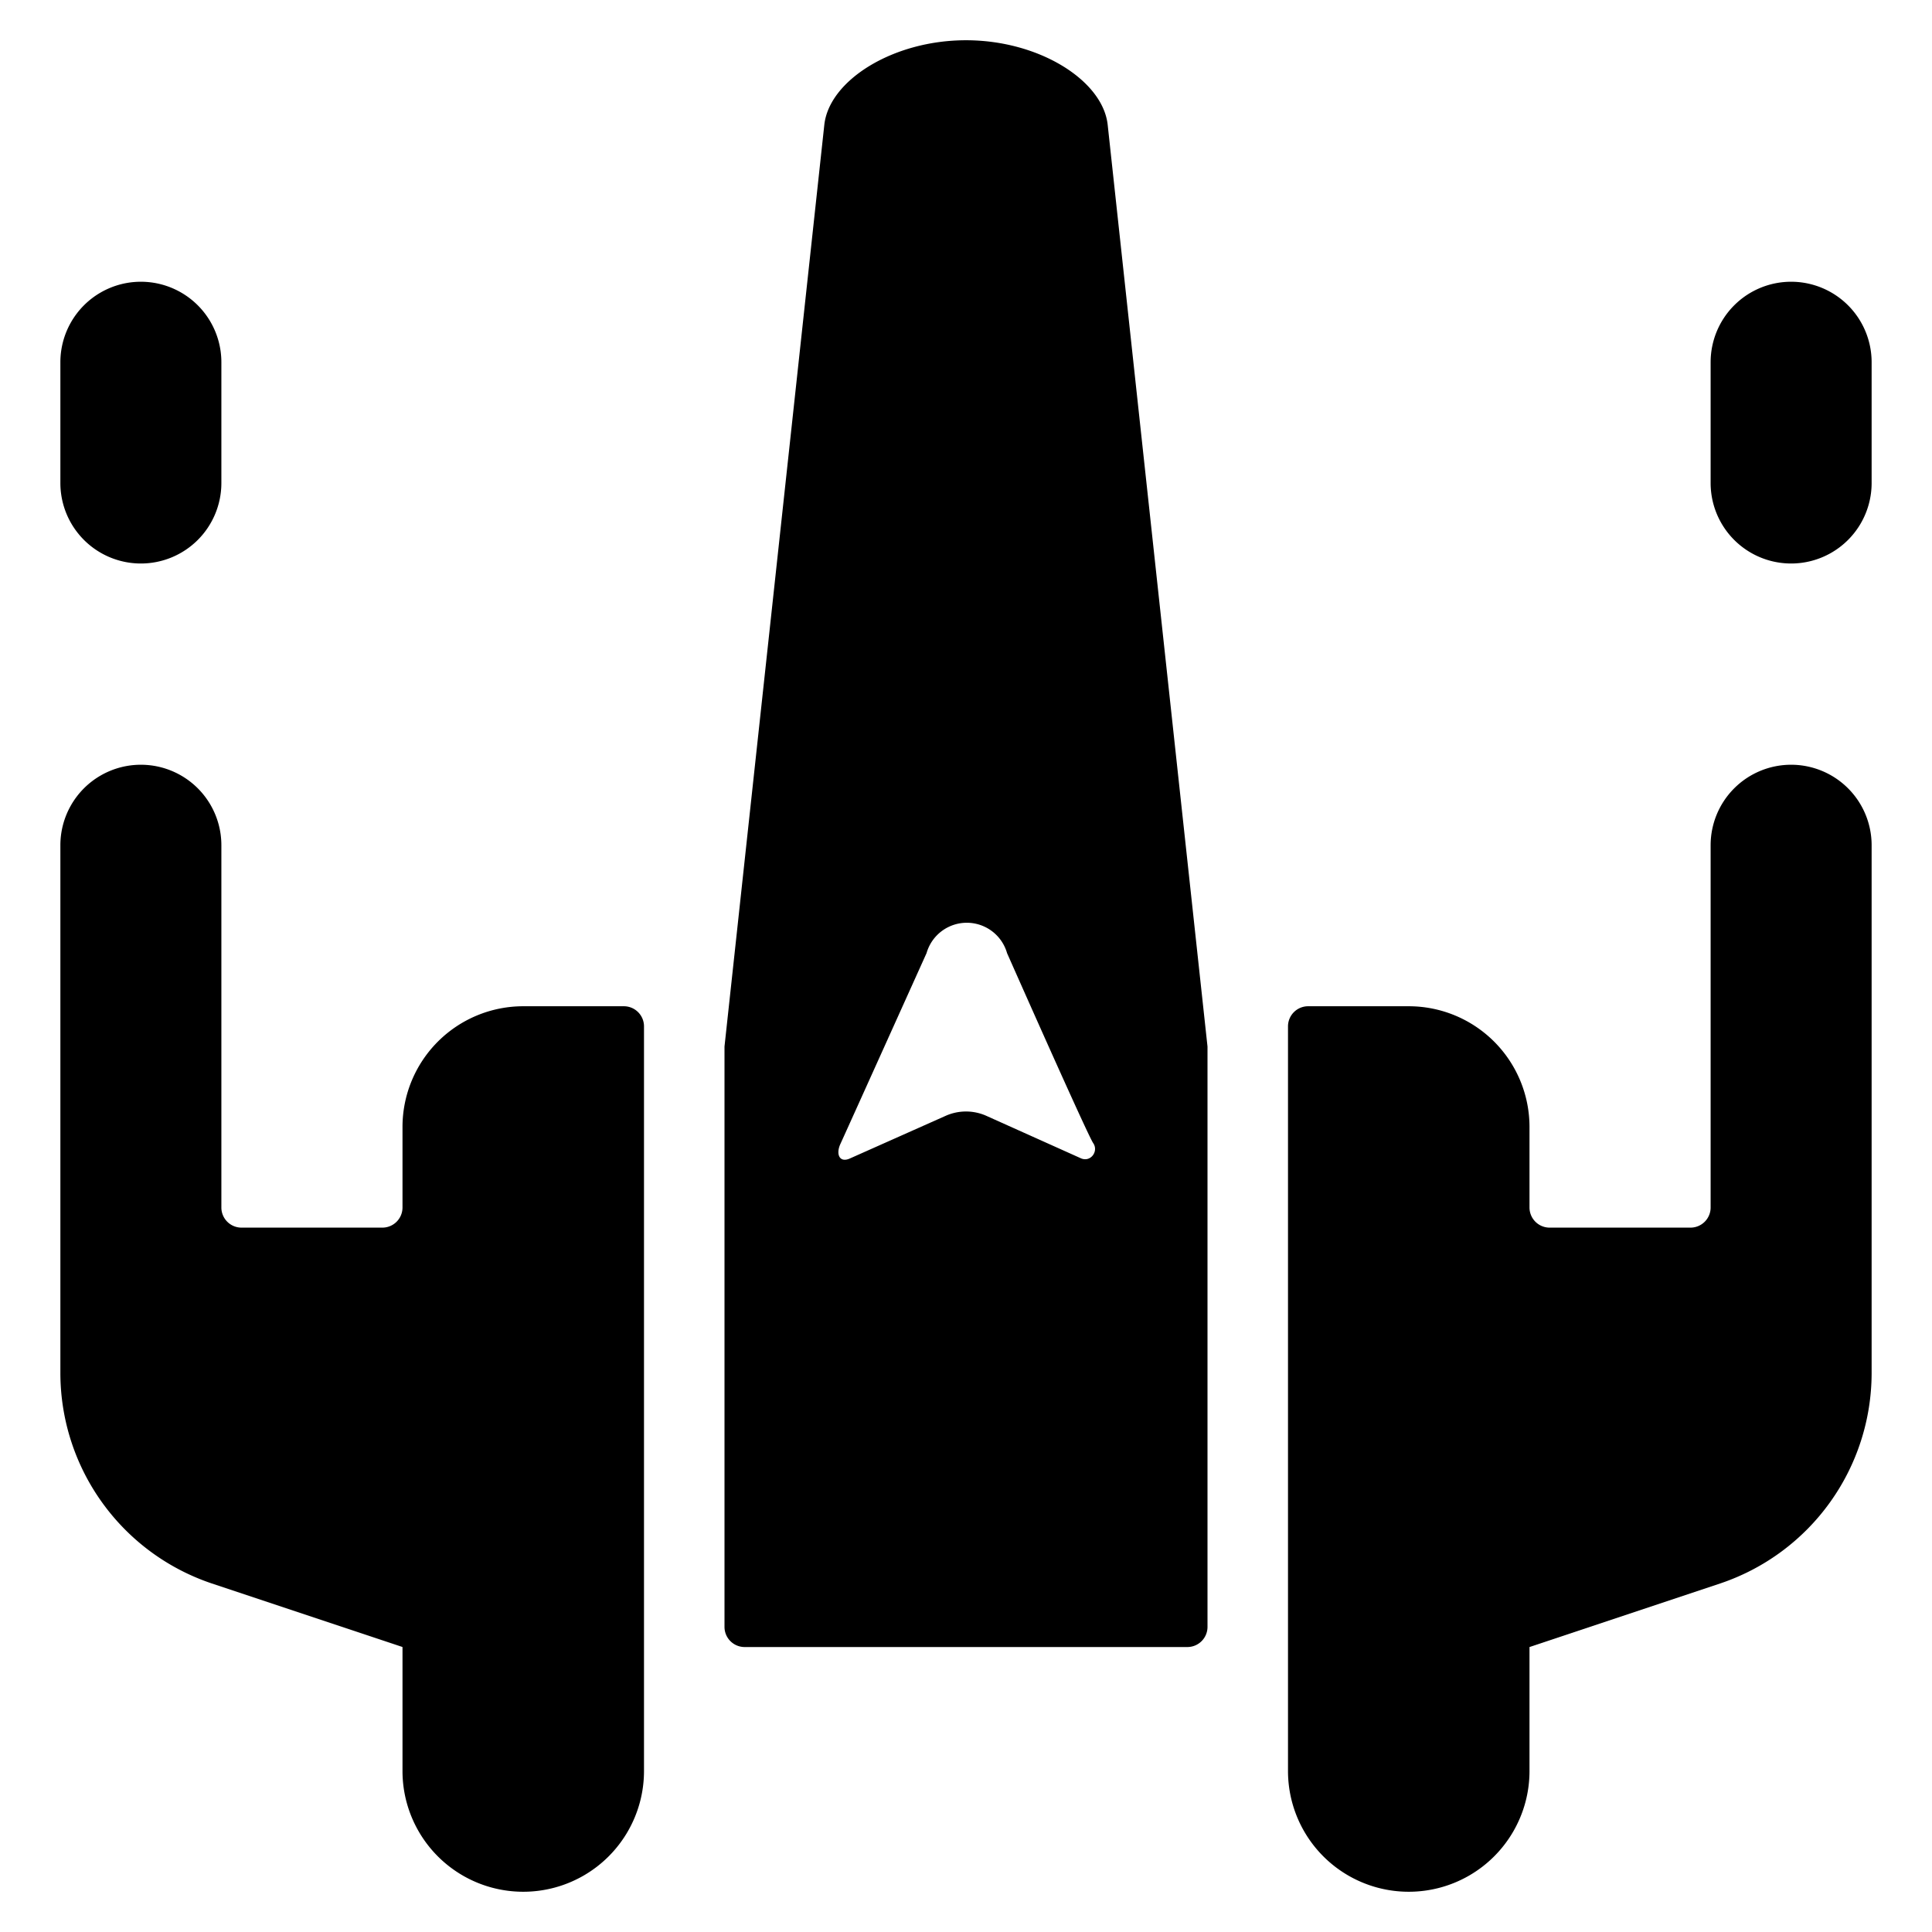 <svg xmlns="http://www.w3.org/2000/svg" viewBox="0 0 24 24"><g><path d="M1.75 7a1 1 0 0 0 1 -1V4.5a1 1 0 0 0 -2 0V6a1 1 0 0 0 1 1Z" fill="#000000" stroke-width="1"></path><path d="M22.25 3.5a1 1 0 0 0 -1 1V6a1 1 0 0 0 2 0V4.5a1 1 0 0 0 -1 -1Z" fill="#000000" stroke-width="1"></path><path d="M7.75 12.5H6.5A1.5 1.5 0 0 0 5 14v1a0.25 0.25 0 0 1 -0.25 0.25H3a0.25 0.25 0 0 1 -0.25 -0.25v-4.5a1 1 0 0 0 -2 0v6.56a2.76 2.76 0 0 0 1.88 2.61l2.37 0.79V22a1.5 1.5 0 0 0 3 0v-9.25a0.25 0.25 0 0 0 -0.25 -0.25Z" fill="#000000" stroke-width="1"></path><path d="M22.25 9.5a1 1 0 0 0 -1 1V15a0.25 0.25 0 0 1 -0.25 0.25h-1.75A0.25 0.25 0 0 1 19 15v-1a1.5 1.5 0 0 0 -1.5 -1.5h-1.25a0.25 0.25 0 0 0 -0.25 0.25V22a1.5 1.5 0 0 0 3 0v-1.54l2.37 -0.79a2.76 2.76 0 0 0 1.88 -2.61V10.5a1 1 0 0 0 -1 -1Z" fill="#000000" stroke-width="1"></path><path d="M13.76 1.55C13.7 1 12.91 0.5 12 0.5s-1.7 0.5 -1.76 1.05L9 13v7.21a0.25 0.25 0 0 0 0.25 0.25h5.5a0.25 0.25 0 0 0 0.25 -0.25V13Zm-0.33 12.84 -1.18 -0.53a0.62 0.62 0 0 0 -0.5 0l-1.19 0.53c-0.13 0.06 -0.18 -0.05 -0.12 -0.18s1.07 -2.37 1.07 -2.37a0.52 0.52 0 0 1 1 0s1 2.26 1.07 2.36 -0.03 0.24 -0.15 0.19Z" fill="#000000" stroke-width="1"></path></g></svg>